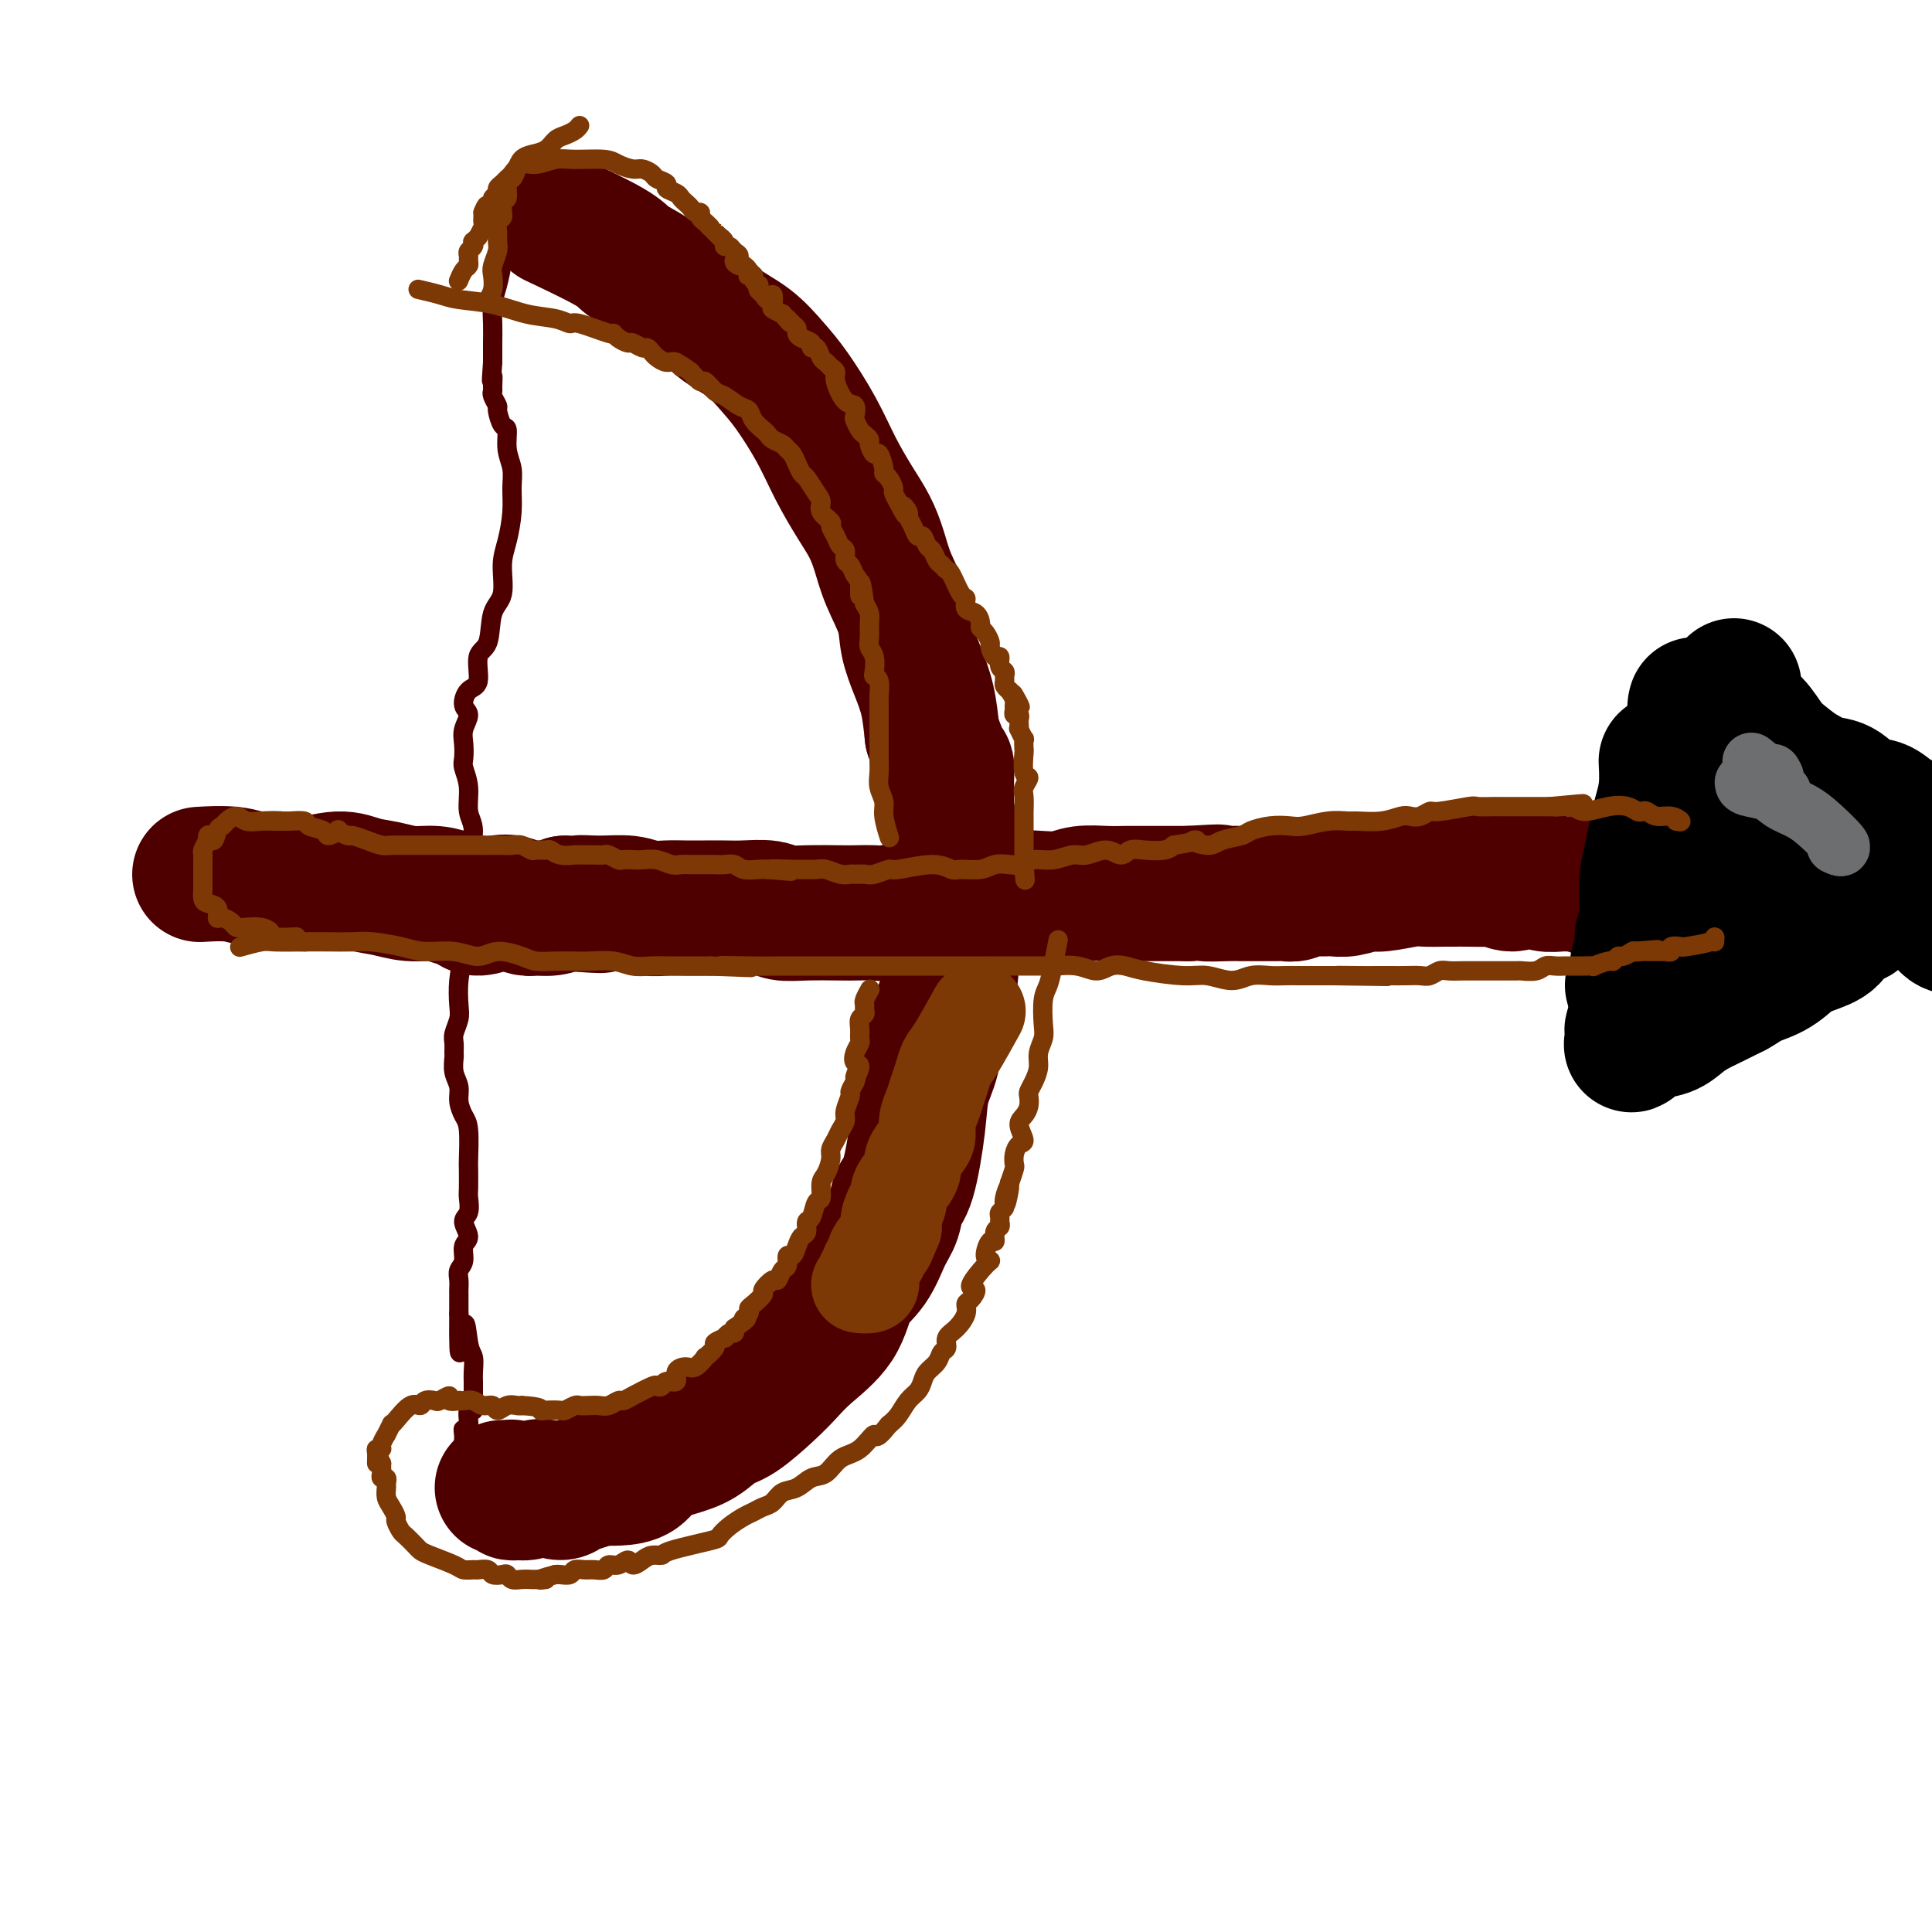 <svg viewBox='0 0 400 400' version='1.1' xmlns='http://www.w3.org/2000/svg' xmlns:xlink='http://www.w3.org/1999/xlink'><g fill='none' stroke='#4E0000' stroke-width='28' stroke-linecap='round' stroke-linejoin='round'><path d='M116,46c-1.041,-0.492 -2.081,-0.983 0,0c2.081,0.983 7.284,3.441 10,5c2.716,1.559 2.944,2.220 4,3c1.056,0.780 2.938,1.680 5,3c2.062,1.320 4.302,3.059 6,4c1.698,0.941 2.854,1.084 4,2c1.146,0.916 2.280,2.605 4,4c1.720,1.395 4.024,2.496 6,4c1.976,1.504 3.624,3.413 5,5c1.376,1.587 2.480,2.853 4,5c1.520,2.147 3.457,5.174 5,8c1.543,2.826 2.691,5.450 4,8c1.309,2.550 2.778,5.027 4,7c1.222,1.973 2.196,3.443 3,5c0.804,1.557 1.436,3.202 2,5c0.564,1.798 1.058,3.749 2,6c0.942,2.251 2.333,4.802 3,7c0.667,2.198 0.612,4.043 1,6c0.388,1.957 1.220,4.027 2,6c0.780,1.973 1.509,3.849 2,6c0.491,2.151 0.746,4.575 1,7'/><path d='M193,152c2.707,7.824 2.974,5.883 3,7c0.026,1.117 -0.189,5.292 0,8c0.189,2.708 0.783,3.947 1,6c0.217,2.053 0.056,4.918 0,7c-0.056,2.082 -0.008,3.380 0,5c0.008,1.620 -0.024,3.562 0,6c0.024,2.438 0.105,5.371 0,8c-0.105,2.629 -0.394,4.955 -1,7c-0.606,2.045 -1.527,3.808 -2,6c-0.473,2.192 -0.498,4.812 -1,7c-0.502,2.188 -1.482,3.944 -2,6c-0.518,2.056 -0.575,4.414 -1,8c-0.425,3.586 -1.218,8.402 -2,11c-0.782,2.598 -1.554,2.979 -2,4c-0.446,1.021 -0.567,2.683 -1,4c-0.433,1.317 -1.179,2.288 -2,4c-0.821,1.712 -1.717,4.166 -3,6c-1.283,1.834 -2.952,3.048 -4,5c-1.048,1.952 -1.473,4.642 -3,7c-1.527,2.358 -4.155,4.384 -6,6c-1.845,1.616 -2.908,2.821 -4,4c-1.092,1.179 -2.212,2.333 -4,4c-1.788,1.667 -4.243,3.849 -6,5c-1.757,1.151 -2.815,1.271 -4,2c-1.185,0.729 -2.497,2.066 -4,3c-1.503,0.934 -3.195,1.466 -5,2c-1.805,0.534 -3.721,1.071 -5,2c-1.279,0.929 -1.921,2.250 -3,3c-1.079,0.750 -2.594,0.929 -4,1c-1.406,0.071 -2.703,0.036 -4,0'/><path d='M124,306c-1.756,0.341 -2.147,0.693 -3,1c-0.853,0.307 -2.168,0.569 -3,1c-0.832,0.431 -1.182,1.029 -2,1c-0.818,-0.029 -2.104,-0.686 -3,-1c-0.896,-0.314 -1.402,-0.284 -2,0c-0.598,0.284 -1.287,0.822 -2,1c-0.713,0.178 -1.449,-0.005 -2,0c-0.551,0.005 -0.918,0.197 -1,0c-0.082,-0.197 0.122,-0.785 0,-1c-0.122,-0.215 -0.569,-0.058 -1,0c-0.431,0.058 -0.847,0.016 -1,0c-0.153,-0.016 -0.044,-0.004 0,0c0.044,0.004 0.022,0.002 0,0'/></g>
<g fill='none' stroke='#4E0000' stroke-width='4' stroke-linecap='round' stroke-linejoin='round'><path d='M105,39c0.001,-0.006 0.001,-0.012 0,0c-0.001,0.012 -0.004,0.042 0,0c0.004,-0.042 0.016,-0.155 0,0c-0.016,0.155 -0.060,0.579 0,0c0.060,-0.579 0.222,-2.161 0,0c-0.222,2.161 -0.830,8.065 -1,11c-0.170,2.935 0.098,2.900 0,4c-0.098,1.100 -0.562,3.336 -1,5c-0.438,1.664 -0.849,2.755 -1,4c-0.151,1.245 -0.041,2.643 0,4c0.041,1.357 0.012,2.673 0,4c-0.012,1.327 -0.006,2.663 0,4'/><path d='M102,75c-0.463,6.142 -0.120,3.495 0,3c0.120,-0.495 0.017,1.160 0,2c-0.017,0.840 0.051,0.863 0,1c-0.051,0.137 -0.220,0.387 0,1c0.220,0.613 0.828,1.588 1,2c0.172,0.412 -0.094,0.262 0,1c0.094,0.738 0.547,2.363 1,3c0.453,0.637 0.907,0.286 1,1c0.093,0.714 -0.174,2.494 0,4c0.174,1.506 0.788,2.739 1,4c0.212,1.261 0.020,2.550 0,4c-0.020,1.450 0.131,3.060 0,5c-0.131,1.940 -0.544,4.211 -1,6c-0.456,1.789 -0.953,3.095 -1,5c-0.047,1.905 0.357,4.409 0,6c-0.357,1.591 -1.475,2.270 -2,4c-0.525,1.730 -0.457,4.512 -1,6c-0.543,1.488 -1.696,1.682 -2,3c-0.304,1.318 0.240,3.760 0,5c-0.240,1.240 -1.266,1.279 -2,2c-0.734,0.721 -1.177,2.122 -1,3c0.177,0.878 0.975,1.231 1,2c0.025,0.769 -0.721,1.954 -1,3c-0.279,1.046 -0.090,1.953 0,3c0.090,1.047 0.081,2.234 0,3c-0.081,0.766 -0.236,1.110 0,2c0.236,0.890 0.862,2.324 1,4c0.138,1.676 -0.210,3.594 0,5c0.210,1.406 0.980,2.302 1,4c0.020,1.698 -0.708,4.200 -1,6c-0.292,1.800 -0.146,2.900 0,4'/><path d='M97,182c0.143,6.689 -0.001,5.413 0,6c0.001,0.587 0.145,3.038 0,5c-0.145,1.962 -0.578,3.436 -1,5c-0.422,1.564 -0.831,3.220 -1,5c-0.169,1.780 -0.098,3.686 0,5c0.098,1.314 0.223,2.038 0,3c-0.223,0.962 -0.793,2.161 -1,3c-0.207,0.839 -0.052,1.316 0,2c0.052,0.684 -0.001,1.575 0,2c0.001,0.425 0.056,0.383 0,1c-0.056,0.617 -0.221,1.894 0,3c0.221,1.106 0.830,2.041 1,3c0.170,0.959 -0.098,1.942 0,3c0.098,1.058 0.562,2.192 1,3c0.438,0.808 0.849,1.289 1,3c0.151,1.711 0.042,4.650 0,6c-0.042,1.350 -0.016,1.109 0,2c0.016,0.891 0.023,2.914 0,4c-0.023,1.086 -0.077,1.234 0,2c0.077,0.766 0.284,2.148 0,3c-0.284,0.852 -1.061,1.173 -1,2c0.061,0.827 0.959,2.161 1,3c0.041,0.839 -0.774,1.184 -1,2c-0.226,0.816 0.135,2.103 0,3c-0.135,0.897 -0.768,1.405 -1,2c-0.232,0.595 -0.062,1.276 0,2c0.062,0.724 0.017,1.489 0,2c-0.017,0.511 -0.004,0.766 0,1c0.004,0.234 0.001,0.448 0,1c-0.001,0.552 -0.000,1.444 0,2c0.000,0.556 0.000,0.778 0,1'/><path d='M95,272c-0.127,14.458 0.554,5.603 1,3c0.446,-2.603 0.655,1.047 1,3c0.345,1.953 0.824,2.211 1,3c0.176,0.789 0.047,2.109 0,3c-0.047,0.891 -0.013,1.352 0,2c0.013,0.648 0.004,1.485 0,2c-0.004,0.515 -0.005,0.710 0,1c0.005,0.290 0.015,0.675 0,1c-0.015,0.325 -0.057,0.592 0,1c0.057,0.408 0.212,0.959 0,1c-0.212,0.041 -0.793,-0.428 -1,0c-0.207,0.428 -0.041,1.752 0,2c0.041,0.248 -0.041,-0.580 0,0c0.041,0.580 0.207,2.570 0,3c-0.207,0.430 -0.788,-0.699 -1,-1c-0.212,-0.301 -0.057,0.227 0,1c0.057,0.773 0.016,1.792 0,2c-0.016,0.208 -0.008,-0.396 0,-1'/><path d='M46,183c-0.094,-0.083 -0.188,-0.166 0,0c0.188,0.166 0.657,0.580 2,1c1.343,0.420 3.559,0.844 5,1c1.441,0.156 2.108,0.042 4,0c1.892,-0.042 5.010,-0.012 7,0c1.990,0.012 2.853,0.007 5,0c2.147,-0.007 5.578,-0.017 8,0c2.422,0.017 3.836,0.061 6,0c2.164,-0.061 5.079,-0.225 7,0c1.921,0.225 2.847,0.841 5,1c2.153,0.159 5.531,-0.140 8,0c2.469,0.140 4.028,0.718 6,1c1.972,0.282 4.356,0.268 6,0c1.644,-0.268 2.549,-0.790 4,-1c1.451,-0.210 3.450,-0.109 6,0c2.550,0.109 5.652,0.226 8,0c2.348,-0.226 3.941,-0.796 6,-1c2.059,-0.204 4.584,-0.043 7,0c2.416,0.043 4.724,-0.031 8,0c3.276,0.031 7.519,0.166 10,0c2.481,-0.166 3.201,-0.632 5,-1c1.799,-0.368 4.677,-0.638 7,-1c2.323,-0.362 4.092,-0.818 6,-1c1.908,-0.182 3.954,-0.091 6,0'/><path d='M188,182c12.747,-0.774 8.113,-0.207 8,0c-0.113,0.207 4.295,0.056 7,0c2.705,-0.056 3.707,-0.015 5,0c1.293,0.015 2.878,0.004 5,0c2.122,-0.004 4.781,-0.001 7,0c2.219,0.001 4.000,0.000 6,0c2.000,-0.000 4.221,-0.000 6,0c1.779,0.000 3.117,0.000 5,0c1.883,-0.000 4.312,-0.000 7,0c2.688,0.000 5.635,0.000 8,0c2.365,-0.000 4.148,-0.000 6,0c1.852,0.000 3.775,0.000 6,0c2.225,-0.000 4.754,-0.000 6,0c1.246,0.000 1.211,0.000 4,0c2.789,-0.000 8.402,-0.001 11,0c2.598,0.001 2.182,0.004 3,0c0.818,-0.004 2.869,-0.016 4,0c1.131,0.016 1.343,0.061 2,0c0.657,-0.061 1.759,-0.226 3,0c1.241,0.226 2.621,0.844 4,1c1.379,0.156 2.759,-0.151 4,0c1.241,0.151 2.345,0.758 4,1c1.655,0.242 3.863,0.117 5,0c1.137,-0.117 1.203,-0.228 2,0c0.797,0.228 2.325,0.793 3,1c0.675,0.207 0.496,0.055 1,0c0.504,-0.055 1.692,-0.015 2,0c0.308,0.015 -0.263,0.004 0,0c0.263,-0.004 1.361,-0.001 2,0c0.639,0.001 0.820,0.001 1,0'/><path d='M325,185c21.356,0.464 6.247,0.124 1,0c-5.247,-0.124 -0.632,-0.033 1,0c1.632,0.033 0.282,0.009 0,0c-0.282,-0.009 0.503,-0.002 1,0c0.497,0.002 0.707,0.001 1,0c0.293,-0.001 0.670,0.000 1,0c0.330,-0.000 0.613,-0.001 1,0c0.387,0.001 0.878,0.004 1,0c0.122,-0.004 -0.126,-0.015 0,0c0.126,0.015 0.626,0.057 1,0c0.374,-0.057 0.622,-0.211 1,0c0.378,0.211 0.886,0.789 1,1c0.114,0.211 -0.165,0.057 0,0c0.165,-0.057 0.775,-0.015 1,0c0.225,0.015 0.064,0.004 0,0c-0.064,-0.004 -0.032,-0.002 0,0'/></g>
<g fill='none' stroke='#4E0000' stroke-width='28' stroke-linecap='round' stroke-linejoin='round'><path d='M42,181c-0.561,0.033 -1.122,0.066 0,0c1.122,-0.066 3.927,-0.233 6,0c2.073,0.233 3.414,0.864 5,1c1.586,0.136 3.417,-0.224 5,0c1.583,0.224 2.918,1.031 5,1c2.082,-0.031 4.909,-0.899 7,-1c2.091,-0.101 3.444,0.564 5,1c1.556,0.436 3.313,0.641 5,1c1.687,0.359 3.304,0.871 5,1c1.696,0.129 3.472,-0.127 5,0c1.528,0.127 2.806,0.635 4,1c1.194,0.365 2.302,0.585 3,1c0.698,0.415 0.987,1.025 2,1c1.013,-0.025 2.750,-0.685 4,-1c1.250,-0.315 2.015,-0.283 3,0c0.985,0.283 2.192,0.818 3,1c0.808,0.182 1.218,0.010 2,0c0.782,-0.010 1.938,0.140 3,0c1.062,-0.140 2.031,-0.570 3,-1'/><path d='M117,187c12.410,0.924 5.936,0.233 4,0c-1.936,-0.233 0.666,-0.010 3,0c2.334,0.010 4.399,-0.193 6,0c1.601,0.193 2.739,0.784 4,1c1.261,0.216 2.646,0.058 4,0c1.354,-0.058 2.677,-0.017 4,0c1.323,0.017 2.646,0.008 4,0c1.354,-0.008 2.739,-0.016 4,0c1.261,0.016 2.397,0.057 4,0c1.603,-0.057 3.673,-0.211 5,0c1.327,0.211 1.910,0.788 3,1c1.090,0.212 2.688,0.058 5,0c2.312,-0.058 5.338,-0.020 7,0c1.662,0.020 1.960,0.020 3,0c1.040,-0.020 2.823,-0.062 4,0c1.177,0.062 1.748,0.227 3,0c1.252,-0.227 3.186,-0.844 5,-1c1.814,-0.156 3.509,0.151 5,0c1.491,-0.151 2.778,-0.759 4,-1c1.222,-0.241 2.378,-0.116 4,0c1.622,0.116 3.710,0.224 5,0c1.290,-0.224 1.783,-0.778 3,-1c1.217,-0.222 3.159,-0.112 5,0c1.841,0.112 3.583,0.226 5,0c1.417,-0.226 2.510,-0.793 4,-1c1.490,-0.207 3.377,-0.056 5,0c1.623,0.056 2.981,0.015 4,0c1.019,-0.015 1.697,-0.004 3,0c1.303,0.004 3.229,0.001 5,0c1.771,-0.001 3.385,-0.001 5,0'/><path d='M246,185c10.295,-0.619 5.031,-0.166 4,0c-1.031,0.166 2.171,0.044 4,0c1.829,-0.044 2.286,-0.011 3,0c0.714,0.011 1.685,-0.001 3,0c1.315,0.001 2.974,0.014 4,0c1.026,-0.014 1.419,-0.057 2,0c0.581,0.057 1.351,0.212 2,0c0.649,-0.212 1.179,-0.793 2,-1c0.821,-0.207 1.935,-0.040 3,0c1.065,0.040 2.082,-0.046 3,0c0.918,0.046 1.738,0.222 3,0c1.262,-0.222 2.964,-0.844 4,-1c1.036,-0.156 1.404,0.154 3,0c1.596,-0.154 4.421,-0.774 6,-1c1.579,-0.226 1.911,-0.060 3,0c1.089,0.060 2.934,0.015 4,0c1.066,-0.015 1.353,0.001 2,0c0.647,-0.001 1.655,-0.018 3,0c1.345,0.018 3.028,0.071 4,0c0.972,-0.071 1.234,-0.268 2,0c0.766,0.268 2.037,0.999 3,1c0.963,0.001 1.618,-0.728 2,-1c0.382,-0.272 0.491,-0.087 1,0c0.509,0.087 1.418,0.076 2,0c0.582,-0.076 0.839,-0.216 1,0c0.161,0.216 0.228,0.790 1,1c0.772,0.210 2.248,0.056 3,0c0.752,-0.056 0.779,-0.015 1,0c0.221,0.015 0.634,0.004 1,0c0.366,-0.004 0.683,-0.002 1,0'/><path d='M326,183c12.841,-0.314 4.943,-0.098 2,0c-2.943,0.098 -0.929,0.079 0,0c0.929,-0.079 0.775,-0.217 1,0c0.225,0.217 0.830,0.791 1,1c0.170,0.209 -0.094,0.055 0,0c0.094,-0.055 0.546,-0.011 1,0c0.454,0.011 0.909,-0.011 1,0c0.091,0.011 -0.182,0.056 0,0c0.182,-0.056 0.818,-0.211 1,0c0.182,0.211 -0.092,0.789 0,1c0.092,0.211 0.549,0.057 1,0c0.451,-0.057 0.895,-0.015 1,0c0.105,0.015 -0.131,0.004 0,0c0.131,-0.004 0.628,-0.002 1,0c0.372,0.002 0.621,0.004 1,0c0.379,-0.004 0.890,-0.015 1,0c0.110,0.015 -0.181,0.057 0,0c0.181,-0.057 0.833,-0.211 1,0c0.167,0.211 -0.151,0.789 0,1c0.151,0.211 0.771,0.057 1,0c0.229,-0.057 0.065,-0.016 0,0c-0.065,0.016 -0.033,0.008 0,0'/><path d='M340,186c2.333,0.500 1.167,0.250 0,0'/></g>
<g fill='none' stroke='#000000' stroke-width='28' stroke-linecap='round' stroke-linejoin='round'><path d='M345,158c0.006,0.117 0.013,0.235 0,0c-0.013,-0.235 -0.045,-0.822 0,0c0.045,0.822 0.166,3.054 0,5c-0.166,1.946 -0.619,3.605 -1,5c-0.381,1.395 -0.689,2.526 -1,4c-0.311,1.474 -0.623,3.290 -1,5c-0.377,1.710 -0.818,3.314 -1,5c-0.182,1.686 -0.106,3.453 0,5c0.106,1.547 0.242,2.873 0,4c-0.242,1.127 -0.864,2.056 -1,3c-0.136,0.944 0.212,1.903 0,3c-0.212,1.097 -0.985,2.332 -1,3c-0.015,0.668 0.727,0.770 1,1c0.273,0.230 0.075,0.588 0,1c-0.075,0.412 -0.029,0.876 0,1c0.029,0.124 0.040,-0.094 0,0c-0.040,0.094 -0.129,0.500 0,1c0.129,0.500 0.478,1.093 0,1c-0.478,-0.093 -1.783,-0.871 -2,-1c-0.217,-0.129 0.652,0.392 1,1c0.348,0.608 0.174,1.304 0,2'/><path d='M339,207c-0.928,7.472 -0.248,1.651 0,0c0.248,-1.651 0.063,0.867 0,2c-0.063,1.133 -0.003,0.881 0,1c0.003,0.119 -0.052,0.610 0,1c0.052,0.390 0.210,0.678 0,1c-0.210,0.322 -0.788,0.678 -1,1c-0.212,0.322 -0.059,0.610 0,1c0.059,0.390 0.024,0.882 0,1c-0.024,0.118 -0.036,-0.139 0,0c0.036,0.139 0.120,0.672 0,1c-0.120,0.328 -0.445,0.450 0,0c0.445,-0.450 1.658,-1.471 3,-2c1.342,-0.529 2.813,-0.564 4,-1c1.187,-0.436 2.091,-1.271 3,-2c0.909,-0.729 1.822,-1.350 3,-2c1.178,-0.650 2.622,-1.329 4,-2c1.378,-0.671 2.689,-1.336 4,-2'/><path d='M359,205c3.677,-2.075 2.368,-1.762 3,-2c0.632,-0.238 3.203,-1.027 5,-2c1.797,-0.973 2.818,-2.130 4,-3c1.182,-0.870 2.525,-1.451 4,-2c1.475,-0.549 3.082,-1.064 4,-2c0.918,-0.936 1.148,-2.293 2,-3c0.852,-0.707 2.326,-0.763 3,-1c0.674,-0.237 0.547,-0.655 1,-1c0.453,-0.345 1.486,-0.618 2,-1c0.514,-0.382 0.510,-0.872 1,-1c0.490,-0.128 1.474,0.107 2,0c0.526,-0.107 0.593,-0.554 1,-1c0.407,-0.446 1.153,-0.890 2,-1c0.847,-0.110 1.794,0.115 2,0c0.206,-0.115 -0.329,-0.569 0,-1c0.329,-0.431 1.523,-0.837 2,-1c0.477,-0.163 0.239,-0.081 0,0'/><path d='M351,146c0.023,-0.089 0.045,-0.178 0,0c-0.045,0.178 -0.158,0.621 0,1c0.158,0.379 0.588,0.692 1,1c0.412,0.308 0.806,0.611 1,1c0.194,0.389 0.190,0.862 1,2c0.810,1.138 2.435,2.939 4,4c1.565,1.061 3.068,1.381 5,2c1.932,0.619 4.291,1.535 6,2c1.709,0.465 2.768,0.477 4,1c1.232,0.523 2.635,1.558 4,2c1.365,0.442 2.690,0.293 4,1c1.310,0.707 2.605,2.272 4,3c1.395,0.728 2.888,0.618 4,1c1.112,0.382 1.841,1.254 3,2c1.159,0.746 2.748,1.365 4,2c1.252,0.635 2.167,1.284 3,2c0.833,0.716 1.585,1.497 2,2c0.415,0.503 0.492,0.727 1,1c0.508,0.273 1.446,0.594 2,1c0.554,0.406 0.722,0.897 1,1c0.278,0.103 0.666,-0.182 1,0c0.334,0.182 0.615,0.832 1,1c0.385,0.168 0.873,-0.147 1,0c0.127,0.147 -0.107,0.756 0,1c0.107,0.244 0.553,0.122 1,0'/><path d='M409,180c4.578,2.644 2.022,0.756 1,0c-1.022,-0.756 -0.511,-0.378 0,0'/><path d='M359,142c0.157,1.876 0.314,3.752 1,5c0.686,1.248 1.902,1.866 3,3c1.098,1.134 2.079,2.782 3,4c0.921,1.218 1.781,2.006 3,3c1.219,0.994 2.795,2.195 4,3c1.205,0.805 2.038,1.216 3,2c0.962,0.784 2.054,1.943 3,3c0.946,1.057 1.748,2.012 3,3c1.252,0.988 2.954,2.008 4,3c1.046,0.992 1.435,1.956 2,3c0.565,1.044 1.307,2.168 2,3c0.693,0.832 1.338,1.373 2,2c0.662,0.627 1.342,1.339 2,2c0.658,0.661 1.294,1.271 2,2c0.706,0.729 1.483,1.579 2,2c0.517,0.421 0.773,0.414 1,1c0.227,0.586 0.426,1.765 1,2c0.574,0.235 1.525,-0.473 2,0c0.475,0.473 0.474,2.127 1,3c0.526,0.873 1.579,0.964 2,1c0.421,0.036 0.211,0.018 0,0'/><path d='M357,185c-0.573,0.038 -1.146,0.077 0,0c1.146,-0.077 4.011,-0.269 7,0c2.989,0.269 6.101,1.000 8,1c1.899,0.000 2.586,-0.729 4,-1c1.414,-0.271 3.555,-0.083 5,0c1.445,0.083 2.193,0.060 3,0c0.807,-0.060 1.671,-0.155 2,0c0.329,0.155 0.122,0.562 1,0c0.878,-0.562 2.841,-2.094 1,-2c-1.841,0.094 -7.485,1.813 -11,3c-3.515,1.187 -4.899,1.840 -6,2c-1.101,0.160 -1.917,-0.174 -3,0c-1.083,0.174 -2.434,0.855 -3,1c-0.566,0.145 -0.348,-0.246 -1,0c-0.652,0.246 -2.173,1.130 -1,0c1.173,-1.130 5.040,-4.274 7,-6c1.960,-1.726 2.013,-2.035 3,-2c0.987,0.035 2.908,0.416 4,0c1.092,-0.416 1.355,-1.627 2,-2c0.645,-0.373 1.674,0.092 2,0c0.326,-0.092 -0.050,-0.741 0,-1c0.050,-0.259 0.525,-0.130 1,0'/><path d='M382,178c1.937,-2.034 -1.719,-1.620 -4,-2c-2.281,-0.380 -3.187,-1.553 -4,-2c-0.813,-0.447 -1.535,-0.169 -2,0c-0.465,0.169 -0.674,0.228 -1,0c-0.326,-0.228 -0.768,-0.741 -1,-1c-0.232,-0.259 -0.255,-0.262 0,0c0.255,0.262 0.787,0.789 1,1c0.213,0.211 0.106,0.105 0,0'/></g>
<g fill='none' stroke='#6D6E70' stroke-width='12' stroke-linecap='round' stroke-linejoin='round'><path d='M369,164c0.000,0.000 0.000,0.000 0,0c0.000,0.000 0.000,0.000 0,0c0.000,-0.000 0.000,0.000 0,0'/><path d='M363,158c-0.032,-0.026 -0.064,-0.051 0,0c0.064,0.051 0.223,0.179 0,0c-0.223,-0.179 -0.829,-0.663 0,0c0.829,0.663 3.094,2.475 4,3c0.906,0.525 0.453,-0.238 0,-1'/><path d='M361,162c0.034,0.358 0.069,0.716 1,1c0.931,0.284 2.759,0.494 4,1c1.241,0.506 1.896,1.310 3,2c1.104,0.690 2.657,1.267 4,2c1.343,0.733 2.477,1.620 4,3c1.523,1.380 3.435,3.251 4,4c0.565,0.749 -0.218,0.374 -1,0'/></g>
<g fill='none' stroke='#7C3805' stroke-width='4' stroke-linecap='round' stroke-linejoin='round'><path d='M61,194c0.031,-0.002 0.062,-0.003 0,0c-0.062,0.003 -0.218,0.011 0,0c0.218,-0.011 0.809,-0.042 0,0c-0.809,0.042 -3.019,0.155 -4,0c-0.981,-0.155 -0.734,-0.580 -1,-1c-0.266,-0.420 -1.044,-0.835 -2,-1c-0.956,-0.165 -2.089,-0.081 -3,0c-0.911,0.081 -1.601,0.159 -2,0c-0.399,-0.159 -0.506,-0.553 -1,-1c-0.494,-0.447 -1.376,-0.945 -2,-1c-0.624,-0.055 -0.990,0.332 -1,0c-0.010,-0.332 0.337,-1.383 0,-2c-0.337,-0.617 -1.358,-0.798 -2,-1c-0.642,-0.202 -0.904,-0.424 -1,-1c-0.096,-0.576 -0.026,-1.506 0,-2c0.026,-0.494 0.006,-0.551 0,-1c-0.006,-0.449 0.001,-1.289 0,-2c-0.001,-0.711 -0.011,-1.294 0,-2c0.011,-0.706 0.041,-1.536 0,-2c-0.041,-0.464 -0.155,-0.561 0,-1c0.155,-0.439 0.577,-1.219 1,-2'/><path d='M43,174c-0.130,-2.367 0.546,-0.285 1,0c0.454,0.285 0.687,-1.226 1,-2c0.313,-0.774 0.705,-0.810 1,-1c0.295,-0.190 0.491,-0.534 1,-1c0.509,-0.466 1.331,-1.053 2,-1c0.669,0.053 1.185,0.746 2,1c0.815,0.254 1.928,0.067 3,0c1.072,-0.067 2.102,-0.015 3,0c0.898,0.015 1.663,-0.008 2,0c0.337,0.008 0.246,0.045 1,0c0.754,-0.045 2.354,-0.173 3,0c0.646,0.173 0.339,0.648 1,1c0.661,0.352 2.289,0.582 3,1c0.711,0.418 0.503,1.025 1,1c0.497,-0.025 1.697,-0.684 2,-1c0.303,-0.316 -0.291,-0.291 0,0c0.291,0.291 1.467,0.849 2,1c0.533,0.151 0.422,-0.103 1,0c0.578,0.103 1.845,0.564 3,1c1.155,0.436 2.199,0.849 3,1c0.801,0.151 1.359,0.040 2,0c0.641,-0.040 1.365,-0.011 2,0c0.635,0.011 1.181,0.003 2,0c0.819,-0.003 1.911,-0.001 3,0c1.089,0.001 2.175,0.000 3,0c0.825,-0.000 1.390,-0.000 2,0c0.610,0.000 1.267,0.000 2,0c0.733,-0.000 1.544,-0.000 2,0c0.456,0.000 0.559,0.000 1,0c0.441,-0.000 1.221,-0.000 2,0'/><path d='M100,175c3.363,-0.000 1.271,-0.001 1,0c-0.271,0.001 1.279,0.004 2,0c0.721,-0.004 0.612,-0.015 1,0c0.388,0.015 1.274,0.057 2,0c0.726,-0.057 1.293,-0.212 2,0c0.707,0.212 1.553,0.793 2,1c0.447,0.207 0.495,0.041 1,0c0.505,-0.041 1.467,0.041 2,0c0.533,-0.041 0.635,-0.207 1,0c0.365,0.207 0.991,0.788 2,1c1.009,0.212 2.402,0.056 3,0c0.598,-0.056 0.402,-0.011 1,0c0.598,0.011 1.991,-0.011 3,0c1.009,0.011 1.636,0.055 2,0c0.364,-0.055 0.467,-0.211 1,0c0.533,0.211 1.496,0.788 2,1c0.504,0.212 0.547,0.061 1,0c0.453,-0.061 1.314,-0.030 2,0c0.686,0.030 1.195,0.061 2,0c0.805,-0.061 1.905,-0.212 3,0c1.095,0.212 2.184,0.789 3,1c0.816,0.211 1.359,0.057 2,0c0.641,-0.057 1.379,-0.016 2,0c0.621,0.016 1.124,0.008 2,0c0.876,-0.008 2.125,-0.016 3,0c0.875,0.016 1.375,0.057 2,0c0.625,-0.057 1.374,-0.211 2,0c0.626,0.211 1.130,0.788 2,1c0.870,0.212 2.106,0.061 3,0c0.894,-0.061 1.447,-0.030 2,0'/><path d='M159,180c9.153,0.773 2.534,0.206 1,0c-1.534,-0.206 2.015,-0.051 4,0c1.985,0.051 2.406,-0.000 3,0c0.594,0.000 1.363,0.053 2,0c0.637,-0.053 1.144,-0.211 2,0c0.856,0.211 2.062,0.790 3,1c0.938,0.210 1.607,0.052 2,0c0.393,-0.052 0.509,0.001 1,0c0.491,-0.001 1.355,-0.058 2,0c0.645,0.058 1.069,0.230 2,0c0.931,-0.230 2.369,-0.860 3,-1c0.631,-0.140 0.455,0.212 2,0c1.545,-0.212 4.812,-0.989 7,-1c2.188,-0.011 3.299,0.743 4,1c0.701,0.257 0.993,0.017 2,0c1.007,-0.017 2.729,0.187 4,0c1.271,-0.187 2.089,-0.767 3,-1c0.911,-0.233 1.913,-0.119 3,0c1.087,0.119 2.257,0.244 3,0c0.743,-0.244 1.059,-0.855 2,-1c0.941,-0.145 2.507,0.176 4,0c1.493,-0.176 2.913,-0.850 4,-1c1.087,-0.150 1.840,0.222 3,0c1.160,-0.222 2.727,-1.040 4,-1c1.273,0.040 2.253,0.936 3,1c0.747,0.064 1.262,-0.705 2,-1c0.738,-0.295 1.699,-0.118 3,0c1.301,0.118 2.943,0.177 4,0c1.057,-0.177 1.528,-0.588 2,-1'/><path d='M243,175c6.945,-1.073 4.306,-1.257 4,-1c-0.306,0.257 1.719,0.955 3,1c1.281,0.045 1.817,-0.563 3,-1c1.183,-0.437 3.014,-0.705 4,-1c0.986,-0.295 1.127,-0.619 2,-1c0.873,-0.381 2.479,-0.820 4,-1c1.521,-0.180 2.957,-0.101 4,0c1.043,0.101 1.692,0.224 3,0c1.308,-0.224 3.274,-0.796 5,-1c1.726,-0.204 3.211,-0.041 4,0c0.789,0.041 0.883,-0.041 2,0c1.117,0.041 3.259,0.203 5,0c1.741,-0.203 3.081,-0.771 4,-1c0.919,-0.229 1.416,-0.118 2,0c0.584,0.118 1.254,0.242 2,0c0.746,-0.242 1.569,-0.849 2,-1c0.431,-0.151 0.469,0.156 2,0c1.531,-0.156 4.556,-0.774 6,-1c1.444,-0.226 1.308,-0.061 2,0c0.692,0.061 2.213,0.016 3,0c0.787,-0.016 0.840,-0.004 1,0c0.160,0.004 0.428,0.001 1,0c0.572,-0.001 1.448,-0.000 2,0c0.552,0.000 0.782,0.000 1,0c0.218,-0.000 0.426,-0.000 1,0c0.574,0.000 1.515,0.000 2,0c0.485,-0.000 0.515,-0.000 1,0c0.485,0.000 1.424,0.000 2,0c0.576,-0.000 0.788,-0.000 1,0'/><path d='M321,167c12.429,-1.217 4.503,-0.261 2,0c-2.503,0.261 0.418,-0.175 2,0c1.582,0.175 1.824,0.961 3,1c1.176,0.039 3.284,-0.670 5,-1c1.716,-0.330 3.039,-0.280 4,0c0.961,0.280 1.559,0.792 2,1c0.441,0.208 0.725,0.112 1,0c0.275,-0.112 0.540,-0.240 1,0c0.460,0.240 1.113,0.848 2,1c0.887,0.152 2.008,-0.151 3,0c0.992,0.151 1.855,0.758 2,1c0.145,0.242 -0.427,0.121 -1,0'/><path d='M50,196c0.108,-0.030 0.216,-0.061 0,0c-0.216,0.061 -0.755,0.212 0,0c0.755,-0.212 2.803,-0.789 4,-1c1.197,-0.211 1.542,-0.057 3,0c1.458,0.057 4.027,0.018 6,0c1.973,-0.018 3.348,-0.015 5,0c1.652,0.015 3.582,0.041 5,0c1.418,-0.041 2.326,-0.150 4,0c1.674,0.150 4.116,0.557 6,1c1.884,0.443 3.211,0.920 5,1c1.789,0.080 4.039,-0.238 6,0c1.961,0.238 3.633,1.030 5,1c1.367,-0.030 2.428,-0.884 4,-1c1.572,-0.116 3.654,0.505 5,1c1.346,0.495 1.956,0.864 3,1c1.044,0.136 2.523,0.040 4,0c1.477,-0.040 2.954,-0.025 4,0c1.046,0.025 1.663,0.059 3,0c1.337,-0.059 3.395,-0.212 5,0c1.605,0.212 2.756,0.789 4,1c1.244,0.211 2.581,0.057 4,0c1.419,-0.057 2.921,-0.015 4,0c1.079,0.015 1.737,0.004 3,0c1.263,-0.004 3.132,-0.002 5,0'/><path d='M147,200c15.461,0.619 5.613,0.166 3,0c-2.613,-0.166 2.009,-0.044 5,0c2.991,0.044 4.350,0.012 6,0c1.650,-0.012 3.592,-0.003 5,0c1.408,0.003 2.282,0.001 4,0c1.718,-0.001 4.279,-0.000 6,0c1.721,0.000 2.600,0.000 4,0c1.400,-0.000 3.321,0.000 5,0c1.679,-0.000 3.117,-0.000 5,0c1.883,0.000 4.210,0.000 6,0c1.790,-0.000 3.041,-0.001 4,0c0.959,0.001 1.625,0.005 5,0c3.375,-0.005 9.459,-0.019 12,0c2.541,0.019 1.537,0.071 2,0c0.463,-0.071 2.391,-0.265 4,0c1.609,0.265 2.898,0.989 4,1c1.102,0.011 2.015,-0.692 3,-1c0.985,-0.308 2.041,-0.221 3,0c0.959,0.221 1.820,0.577 4,1c2.180,0.423 5.679,0.912 8,1c2.321,0.088 3.465,-0.225 5,0c1.535,0.225 3.462,0.989 5,1c1.538,0.011 2.688,-0.729 4,-1c1.312,-0.271 2.785,-0.073 4,0c1.215,0.073 2.171,0.019 3,0c0.829,-0.019 1.531,-0.005 3,0c1.469,0.005 3.705,0.001 5,0c1.295,-0.001 1.647,-0.001 2,0'/><path d='M276,202c20.569,0.309 7.492,0.083 3,0c-4.492,-0.083 -0.399,-0.023 2,0c2.399,0.023 3.104,0.007 4,0c0.896,-0.007 1.983,-0.006 3,0c1.017,0.006 1.962,0.016 3,0c1.038,-0.016 2.168,-0.057 3,0c0.832,0.057 1.368,0.211 2,0c0.632,-0.211 1.362,-0.789 2,-1c0.638,-0.211 1.184,-0.057 2,0c0.816,0.057 1.900,0.015 3,0c1.100,-0.015 2.215,-0.004 3,0c0.785,0.004 1.239,0.002 2,0c0.761,-0.002 1.828,-0.004 3,0c1.172,0.004 2.449,0.015 3,0c0.551,-0.015 0.375,-0.057 1,0c0.625,0.057 2.050,0.211 3,0c0.950,-0.211 1.424,-0.789 2,-1c0.576,-0.211 1.252,-0.057 2,0c0.748,0.057 1.568,0.015 2,0c0.432,-0.015 0.477,-0.003 1,0c0.523,0.003 1.524,-0.003 2,0c0.476,0.003 0.428,0.016 1,0c0.572,-0.016 1.764,-0.061 2,0c0.236,0.061 -0.485,0.228 0,0c0.485,-0.228 2.176,-0.849 3,-1c0.824,-0.151 0.782,0.170 1,0c0.218,-0.170 0.698,-0.829 1,-1c0.302,-0.171 0.428,0.146 1,0c0.572,-0.146 1.592,-0.756 2,-1c0.408,-0.244 0.204,-0.122 0,0'/><path d='M338,197c9.769,-0.774 3.191,-0.207 1,0c-2.191,0.207 0.004,0.056 1,0c0.996,-0.056 0.791,-0.015 1,0c0.209,0.015 0.831,0.004 1,0c0.169,-0.004 -0.113,-0.001 0,0c0.113,0.001 0.623,0.001 1,0c0.377,-0.001 0.621,-0.004 1,0c0.379,0.004 0.894,0.015 1,0c0.106,-0.015 -0.197,-0.056 0,0c0.197,0.056 0.894,0.209 1,0c0.106,-0.209 -0.378,-0.778 0,-1c0.378,-0.222 1.618,-0.095 2,0c0.382,0.095 -0.093,0.160 1,0c1.093,-0.160 3.756,-0.543 5,-1c1.244,-0.457 1.070,-0.988 1,-1c-0.070,-0.012 -0.035,0.494 0,1'/><path d='M101,62c-0.111,0.146 -0.222,0.292 0,0c0.222,-0.292 0.777,-1.023 1,-2c0.223,-0.977 0.112,-2.201 0,-3c-0.112,-0.799 -0.227,-1.173 0,-2c0.227,-0.827 0.797,-2.105 1,-3c0.203,-0.895 0.040,-1.406 0,-2c-0.040,-0.594 0.042,-1.271 0,-2c-0.042,-0.729 -0.208,-1.510 0,-2c0.208,-0.490 0.792,-0.689 1,-1c0.208,-0.311 0.041,-0.735 0,-1c-0.041,-0.265 0.045,-0.371 0,-1c-0.045,-0.629 -0.219,-1.782 0,-2c0.219,-0.218 0.832,0.499 1,0c0.168,-0.499 -0.108,-2.214 0,-3c0.108,-0.786 0.599,-0.643 1,-1c0.401,-0.357 0.712,-1.213 1,-2c0.288,-0.787 0.552,-1.506 1,-2c0.448,-0.494 1.079,-0.762 2,-1c0.921,-0.238 2.131,-0.445 3,-1c0.869,-0.555 1.398,-1.458 2,-2c0.602,-0.542 1.277,-0.723 2,-1c0.723,-0.277 1.492,-0.651 2,-1c0.508,-0.349 0.754,-0.675 1,-1'/><path d='M95,58c0.022,-0.054 0.044,-0.109 0,0c-0.044,0.109 -0.155,0.380 0,0c0.155,-0.380 0.576,-1.411 1,-2c0.424,-0.589 0.849,-0.735 1,-1c0.151,-0.265 0.027,-0.650 0,-1c-0.027,-0.350 0.044,-0.667 0,-1c-0.044,-0.333 -0.204,-0.682 0,-1c0.204,-0.318 0.772,-0.605 1,-1c0.228,-0.395 0.118,-0.897 0,-1c-0.118,-0.103 -0.242,0.194 0,0c0.242,-0.194 0.849,-0.878 1,-1c0.151,-0.122 -0.156,0.318 0,0c0.156,-0.318 0.774,-1.395 1,-2c0.226,-0.605 0.061,-0.740 0,-1c-0.061,-0.260 -0.017,-0.646 0,-1c0.017,-0.354 0.009,-0.677 0,-1'/><path d='M100,44c0.935,-2.344 0.771,-1.206 1,-1c0.229,0.206 0.849,-0.522 1,-1c0.151,-0.478 -0.167,-0.706 0,-1c0.167,-0.294 0.817,-0.655 1,-1c0.183,-0.345 -0.103,-0.675 0,-1c0.103,-0.325 0.596,-0.646 1,-1c0.404,-0.354 0.720,-0.740 1,-1c0.280,-0.260 0.526,-0.395 1,-1c0.474,-0.605 1.177,-1.679 2,-2c0.823,-0.321 1.767,0.113 3,0c1.233,-0.113 2.757,-0.772 4,-1c1.243,-0.228 2.205,-0.023 4,0c1.795,0.023 4.421,-0.134 6,0c1.579,0.134 2.109,0.561 3,1c0.891,0.439 2.142,0.891 3,1c0.858,0.109 1.324,-0.126 2,0c0.676,0.126 1.561,0.611 2,1c0.439,0.389 0.432,0.682 1,1c0.568,0.318 1.710,0.663 2,1c0.290,0.337 -0.273,0.667 0,1c0.273,0.333 1.382,0.667 2,1c0.618,0.333 0.744,0.663 1,1c0.256,0.337 0.642,0.682 1,1c0.358,0.318 0.687,0.610 1,1c0.313,0.390 0.609,0.879 1,1c0.391,0.121 0.875,-0.125 1,0c0.125,0.125 -0.111,0.621 0,1c0.111,0.379 0.568,0.640 1,1c0.432,0.360 0.838,0.817 1,1c0.162,0.183 0.081,0.091 0,0'/><path d='M147,47c2.018,1.864 1.062,1.025 1,1c-0.062,-0.025 0.771,0.763 1,1c0.229,0.237 -0.147,-0.077 0,0c0.147,0.077 0.815,0.546 1,1c0.185,0.454 -0.113,0.895 0,1c0.113,0.105 0.636,-0.126 1,0c0.364,0.126 0.570,0.607 1,1c0.430,0.393 1.086,0.696 1,1c-0.086,0.304 -0.912,0.607 -1,1c-0.088,0.393 0.564,0.876 1,1c0.436,0.124 0.657,-0.111 1,0c0.343,0.111 0.809,0.568 1,1c0.191,0.432 0.107,0.838 0,1c-0.107,0.162 -0.239,0.081 0,0c0.239,-0.081 0.848,-0.162 1,0c0.152,0.162 -0.152,0.568 0,1c0.152,0.432 0.762,0.892 1,1c0.238,0.108 0.106,-0.134 0,0c-0.106,0.134 -0.186,0.645 0,1c0.186,0.355 0.637,0.553 1,1c0.363,0.447 0.639,1.142 1,1c0.361,-0.142 0.808,-1.120 1,-1c0.192,0.120 0.129,1.340 0,2c-0.129,0.660 -0.322,0.760 0,1c0.322,0.240 1.161,0.620 2,1'/><path d='M162,65c2.503,2.963 1.261,1.371 1,1c-0.261,-0.371 0.460,0.477 1,1c0.540,0.523 0.900,0.719 1,1c0.100,0.281 -0.061,0.648 0,1c0.061,0.352 0.345,0.690 1,1c0.655,0.310 1.681,0.594 2,1c0.319,0.406 -0.070,0.935 0,1c0.070,0.065 0.597,-0.334 1,0c0.403,0.334 0.681,1.399 1,2c0.319,0.601 0.680,0.736 1,1c0.320,0.264 0.601,0.657 1,1c0.399,0.343 0.916,0.635 1,1c0.084,0.365 -0.266,0.804 0,2c0.266,1.196 1.146,3.150 2,4c0.854,0.850 1.682,0.595 2,1c0.318,0.405 0.128,1.471 0,2c-0.128,0.529 -0.193,0.522 0,1c0.193,0.478 0.643,1.443 1,2c0.357,0.557 0.620,0.707 1,1c0.380,0.293 0.876,0.730 1,1c0.124,0.270 -0.125,0.373 0,1c0.125,0.627 0.625,1.778 1,2c0.375,0.222 0.626,-0.483 1,0c0.374,0.483 0.870,2.156 1,3c0.130,0.844 -0.106,0.859 0,1c0.106,0.141 0.554,0.409 1,1c0.446,0.591 0.889,1.505 1,2c0.111,0.495 -0.111,0.570 0,1c0.111,0.430 0.556,1.215 1,2'/><path d='M186,104c2.328,4.507 1.149,1.776 1,1c-0.149,-0.776 0.734,0.403 1,1c0.266,0.597 -0.083,0.612 0,1c0.083,0.388 0.600,1.150 1,2c0.400,0.850 0.685,1.790 1,2c0.315,0.210 0.662,-0.309 1,0c0.338,0.309 0.668,1.446 1,2c0.332,0.554 0.665,0.527 1,1c0.335,0.473 0.670,1.448 1,2c0.330,0.552 0.653,0.682 1,1c0.347,0.318 0.718,0.824 1,1c0.282,0.176 0.474,0.021 1,1c0.526,0.979 1.385,3.092 2,4c0.615,0.908 0.987,0.611 1,1c0.013,0.389 -0.334,1.465 0,2c0.334,0.535 1.347,0.529 2,1c0.653,0.471 0.945,1.420 1,2c0.055,0.580 -0.126,0.790 0,1c0.126,0.210 0.560,0.419 1,1c0.440,0.581 0.888,1.536 1,2c0.112,0.464 -0.110,0.439 0,1c0.110,0.561 0.551,1.708 1,2c0.449,0.292 0.905,-0.273 1,0c0.095,0.273 -0.172,1.382 0,2c0.172,0.618 0.782,0.744 1,1c0.218,0.256 0.045,0.643 0,1c-0.045,0.357 0.040,0.683 0,1c-0.040,0.317 -0.203,0.624 0,1c0.203,0.376 0.772,0.822 1,1c0.228,0.178 0.114,0.089 0,0'/><path d='M209,143c3.784,6.212 1.745,2.243 1,1c-0.745,-1.243 -0.196,0.241 0,1c0.196,0.759 0.038,0.795 0,1c-0.038,0.205 0.042,0.579 0,1c-0.042,0.421 -0.207,0.888 0,1c0.207,0.112 0.787,-0.130 1,0c0.213,0.130 0.061,0.631 0,1c-0.061,0.369 -0.030,0.604 0,1c0.030,0.396 0.061,0.951 0,1c-0.061,0.049 -0.212,-0.407 0,0c0.212,0.407 0.788,1.679 1,2c0.212,0.321 0.062,-0.308 0,0c-0.062,0.308 -0.034,1.553 0,2c0.034,0.447 0.076,0.096 0,1c-0.076,0.904 -0.269,3.062 0,4c0.269,0.938 1.000,0.656 1,1c-0.000,0.344 -0.732,1.314 -1,2c-0.268,0.686 -0.072,1.087 0,2c0.072,0.913 0.019,2.339 0,3c-0.019,0.661 -0.005,0.558 0,1c0.005,0.442 0.001,1.428 0,2c-0.001,0.572 -0.000,0.731 0,1c0.000,0.269 0.000,0.649 0,1c-0.000,0.351 -0.000,0.672 0,1c0.000,0.328 0.000,0.661 0,1c-0.000,0.339 -0.000,0.682 0,1c0.000,0.318 0.000,0.611 0,1c-0.000,0.389 -0.000,0.874 0,1c0.000,0.126 0.000,-0.107 0,0c-0.000,0.107 -0.000,0.553 0,1'/><path d='M212,179c0.464,5.798 0.125,2.292 0,1c-0.125,-1.292 -0.036,-0.369 0,0c0.036,0.369 0.018,0.185 0,0'/><path d='M219,195c-0.024,0.123 -0.049,0.246 0,0c0.049,-0.246 0.170,-0.862 0,0c-0.170,0.862 -0.633,3.203 -1,5c-0.367,1.797 -0.638,3.051 -1,4c-0.362,0.949 -0.814,1.594 -1,3c-0.186,1.406 -0.105,3.573 0,5c0.105,1.427 0.235,2.112 0,3c-0.235,0.888 -0.834,1.977 -1,3c-0.166,1.023 0.100,1.979 0,3c-0.100,1.021 -0.565,2.108 -1,3c-0.435,0.892 -0.839,1.589 -1,2c-0.161,0.411 -0.077,0.538 0,1c0.077,0.462 0.147,1.261 0,2c-0.147,0.739 -0.512,1.419 -1,2c-0.488,0.581 -1.098,1.063 -1,2c0.098,0.937 0.903,2.330 1,3c0.097,0.670 -0.513,0.619 -1,1c-0.487,0.381 -0.852,1.195 -1,2c-0.148,0.805 -0.078,1.601 0,2c0.078,0.399 0.165,0.400 0,1c-0.165,0.600 -0.583,1.800 -1,3'/><path d='M209,245c-1.482,7.869 -0.187,2.542 0,1c0.187,-1.542 -0.735,0.700 -1,2c-0.265,1.300 0.126,1.658 0,2c-0.126,0.342 -0.770,0.668 -1,1c-0.230,0.332 -0.047,0.672 0,1c0.047,0.328 -0.042,0.645 0,1c0.042,0.355 0.217,0.746 0,1c-0.217,0.254 -0.825,0.369 -1,1c-0.175,0.631 0.082,1.777 0,2c-0.082,0.223 -0.504,-0.476 -1,0c-0.496,0.476 -1.067,2.126 -1,3c0.067,0.874 0.772,0.973 1,1c0.228,0.027 -0.020,-0.019 -1,1c-0.980,1.019 -2.692,3.101 -3,4c-0.308,0.899 0.788,0.615 1,1c0.212,0.385 -0.459,1.440 -1,2c-0.541,0.560 -0.953,0.626 -1,1c-0.047,0.374 0.271,1.055 0,2c-0.271,0.945 -1.132,2.154 -2,3c-0.868,0.846 -1.742,1.329 -2,2c-0.258,0.671 0.099,1.531 0,2c-0.099,0.469 -0.656,0.549 -1,1c-0.344,0.451 -0.476,1.275 -1,2c-0.524,0.725 -1.439,1.353 -2,2c-0.561,0.647 -0.769,1.314 -1,2c-0.231,0.686 -0.485,1.390 -1,2c-0.515,0.610 -1.293,1.126 -2,2c-0.707,0.874 -1.345,2.107 -2,3c-0.655,0.893 -1.328,1.447 -2,2'/><path d='M184,295c-3.027,3.849 -2.596,1.972 -3,2c-0.404,0.028 -1.644,1.962 -3,3c-1.356,1.038 -2.828,1.180 -4,2c-1.172,0.820 -2.043,2.317 -3,3c-0.957,0.683 -2.000,0.550 -3,1c-1.000,0.450 -1.959,1.483 -3,2c-1.041,0.517 -2.165,0.519 -3,1c-0.835,0.481 -1.382,1.441 -2,2c-0.618,0.559 -1.308,0.717 -2,1c-0.692,0.283 -1.387,0.691 -2,1c-0.613,0.309 -1.146,0.520 -2,1c-0.854,0.480 -2.031,1.229 -3,2c-0.969,0.771 -1.730,1.565 -2,2c-0.270,0.435 -0.050,0.511 -2,1c-1.950,0.489 -6.071,1.390 -8,2c-1.929,0.610 -1.668,0.929 -2,1c-0.332,0.071 -1.257,-0.106 -2,0c-0.743,0.106 -1.302,0.497 -2,1c-0.698,0.503 -1.534,1.119 -2,1c-0.466,-0.119 -0.562,-0.974 -1,-1c-0.438,-0.026 -1.219,0.778 -2,1c-0.781,0.222 -1.561,-0.138 -2,0c-0.439,0.138 -0.536,0.773 -1,1c-0.464,0.227 -1.294,0.047 -2,0c-0.706,-0.047 -1.289,0.040 -2,0c-0.711,-0.040 -1.551,-0.207 -2,0c-0.449,0.207 -0.505,0.786 -1,1c-0.495,0.214 -1.427,0.061 -2,0c-0.573,-0.061 -0.786,-0.031 -1,0'/><path d='M115,326c-5.601,1.464 -2.604,1.125 -2,1c0.604,-0.125 -1.186,-0.037 -2,0c-0.814,0.037 -0.651,0.024 -1,0c-0.349,-0.024 -1.211,-0.058 -2,0c-0.789,0.058 -1.506,0.208 -2,0c-0.494,-0.208 -0.766,-0.774 -1,-1c-0.234,-0.226 -0.429,-0.113 -1,0c-0.571,0.113 -1.519,0.227 -2,0c-0.481,-0.227 -0.496,-0.795 -1,-1c-0.504,-0.205 -1.497,-0.048 -2,0c-0.503,0.048 -0.516,-0.015 -1,0c-0.484,0.015 -1.438,0.107 -2,0c-0.562,-0.107 -0.732,-0.414 -2,-1c-1.268,-0.586 -3.635,-1.451 -5,-2c-1.365,-0.549 -1.729,-0.781 -2,-1c-0.271,-0.219 -0.450,-0.425 -1,-1c-0.550,-0.575 -1.471,-1.519 -2,-2c-0.529,-0.481 -0.667,-0.499 -1,-1c-0.333,-0.501 -0.860,-1.486 -1,-2c-0.140,-0.514 0.106,-0.557 0,-1c-0.106,-0.443 -0.563,-1.285 -1,-2c-0.437,-0.715 -0.853,-1.301 -1,-2c-0.147,-0.699 -0.025,-1.511 0,-2c0.025,-0.489 -0.046,-0.656 0,-1c0.046,-0.344 0.208,-0.866 0,-1c-0.208,-0.134 -0.788,0.119 -1,0c-0.212,-0.119 -0.057,-0.609 0,-1c0.057,-0.391 0.016,-0.683 0,-1c-0.016,-0.317 -0.008,-0.658 0,-1'/><path d='M79,303c-0.695,-1.752 -0.934,-0.131 -1,0c-0.066,0.131 0.039,-1.227 0,-2c-0.039,-0.773 -0.222,-0.962 0,-1c0.222,-0.038 0.848,0.073 1,0c0.152,-0.073 -0.170,-0.331 0,-1c0.170,-0.669 0.831,-1.749 1,-2c0.169,-0.251 -0.156,0.328 0,0c0.156,-0.328 0.791,-1.561 1,-2c0.209,-0.439 -0.009,-0.083 0,0c0.009,0.083 0.244,-0.108 1,-1c0.756,-0.892 2.032,-2.487 3,-3c0.968,-0.513 1.626,0.054 2,0c0.374,-0.054 0.462,-0.729 1,-1c0.538,-0.271 1.525,-0.139 2,0c0.475,0.139 0.438,0.286 1,0c0.562,-0.286 1.722,-1.005 2,-1c0.278,0.005 -0.326,0.732 0,1c0.326,0.268 1.581,0.076 2,0c0.419,-0.076 -0.000,-0.036 0,0c0.000,0.036 0.419,0.067 1,0c0.581,-0.067 1.324,-0.232 2,0c0.676,0.232 1.284,0.861 2,1c0.716,0.139 1.540,-0.211 2,0c0.460,0.211 0.556,0.984 1,1c0.444,0.016 1.235,-0.727 2,-1c0.765,-0.273 1.504,-0.078 2,0c0.496,0.078 0.748,0.039 1,0'/><path d='M108,291c4.450,0.225 4.075,0.789 4,1c-0.075,0.211 0.150,0.071 1,0c0.850,-0.071 2.325,-0.071 3,0c0.675,0.071 0.551,0.215 1,0c0.449,-0.215 1.471,-0.789 2,-1c0.529,-0.211 0.565,-0.061 1,0c0.435,0.061 1.268,0.031 2,0c0.732,-0.031 1.363,-0.063 2,0c0.637,0.063 1.281,0.220 2,0c0.719,-0.220 1.512,-0.816 2,-1c0.488,-0.184 0.670,0.043 1,0c0.330,-0.043 0.808,-0.355 2,-1c1.192,-0.645 3.098,-1.621 4,-2c0.902,-0.379 0.800,-0.160 1,0c0.200,0.160 0.701,0.263 1,0c0.299,-0.263 0.397,-0.891 1,-1c0.603,-0.109 1.711,0.303 2,0c0.289,-0.303 -0.240,-1.319 0,-2c0.240,-0.681 1.249,-1.026 2,-1c0.751,0.026 1.243,0.425 2,0c0.757,-0.425 1.780,-1.673 2,-2c0.220,-0.327 -0.362,0.267 0,0c0.362,-0.267 1.669,-1.396 2,-2c0.331,-0.604 -0.314,-0.683 0,-1c0.314,-0.317 1.587,-0.872 2,-1c0.413,-0.128 -0.034,0.172 0,0c0.034,-0.172 0.548,-0.816 1,-1c0.452,-0.184 0.844,0.090 1,0c0.156,-0.090 0.078,-0.545 0,-1'/><path d='M152,275c3.949,-2.727 2.320,-2.044 2,-2c-0.320,0.044 0.669,-0.550 1,-1c0.331,-0.450 0.004,-0.756 0,-1c-0.004,-0.244 0.313,-0.428 1,-1c0.687,-0.572 1.742,-1.534 2,-2c0.258,-0.466 -0.281,-0.438 0,-1c0.281,-0.562 1.381,-1.714 2,-2c0.619,-0.286 0.757,0.293 1,0c0.243,-0.293 0.590,-1.457 1,-2c0.410,-0.543 0.883,-0.464 1,-1c0.117,-0.536 -0.122,-1.686 0,-2c0.122,-0.314 0.606,0.210 1,0c0.394,-0.210 0.697,-1.153 1,-2c0.303,-0.847 0.606,-1.597 1,-2c0.394,-0.403 0.880,-0.459 1,-1c0.120,-0.541 -0.126,-1.566 0,-2c0.126,-0.434 0.625,-0.275 1,-1c0.375,-0.725 0.626,-2.333 1,-3c0.374,-0.667 0.870,-0.391 1,-1c0.130,-0.609 -0.106,-2.103 0,-3c0.106,-0.897 0.553,-1.199 1,-2c0.447,-0.801 0.894,-2.102 1,-3c0.106,-0.898 -0.130,-1.394 0,-2c0.130,-0.606 0.627,-1.322 1,-2c0.373,-0.678 0.621,-1.319 1,-2c0.379,-0.681 0.889,-1.404 1,-2c0.111,-0.596 -0.176,-1.067 0,-2c0.176,-0.933 0.817,-2.328 1,-3c0.183,-0.672 -0.090,-0.621 0,-1c0.090,-0.379 0.545,-1.190 1,-2'/><path d='M177,224c1.471,-4.911 0.149,-1.687 0,-1c-0.149,0.687 0.874,-1.163 1,-2c0.126,-0.837 -0.645,-0.661 -1,-1c-0.355,-0.339 -0.292,-1.194 0,-2c0.292,-0.806 0.814,-1.564 1,-2c0.186,-0.436 0.036,-0.551 0,-1c-0.036,-0.449 0.043,-1.234 0,-2c-0.043,-0.766 -0.209,-1.513 0,-2c0.209,-0.487 0.792,-0.712 1,-1c0.208,-0.288 0.042,-0.638 0,-1c-0.042,-0.362 0.040,-0.736 0,-1c-0.040,-0.264 -0.203,-0.417 0,-1c0.203,-0.583 0.772,-1.595 1,-2c0.228,-0.405 0.114,-0.202 0,0'/><path d='M184,173c0.121,0.381 0.243,0.762 0,0c-0.243,-0.762 -0.850,-2.668 -1,-4c-0.150,-1.332 0.156,-2.089 0,-3c-0.156,-0.911 -0.774,-1.974 -1,-3c-0.226,-1.026 -0.061,-2.015 0,-3c0.061,-0.985 0.016,-1.968 0,-3c-0.016,-1.032 -0.004,-2.115 0,-3c0.004,-0.885 0.001,-1.571 0,-2c-0.001,-0.429 -0.001,-0.599 0,-1c0.001,-0.401 0.001,-1.032 0,-2c-0.001,-0.968 -0.004,-2.273 0,-3c0.004,-0.727 0.015,-0.875 0,-1c-0.015,-0.125 -0.056,-0.225 0,-1c0.056,-0.775 0.207,-2.224 0,-3c-0.207,-0.776 -0.773,-0.878 -1,-1c-0.227,-0.122 -0.113,-0.263 0,-1c0.113,-0.737 0.227,-2.070 0,-3c-0.227,-0.930 -0.796,-1.456 -1,-2c-0.204,-0.544 -0.044,-1.104 0,-2c0.044,-0.896 -0.026,-2.126 0,-3c0.026,-0.874 0.150,-1.393 0,-2c-0.150,-0.607 -0.575,-1.304 -1,-2'/><path d='M179,125c-1.013,-7.782 -1.046,-3.236 -1,-2c0.046,1.236 0.171,-0.839 0,-2c-0.171,-1.161 -0.637,-1.410 -1,-2c-0.363,-0.590 -0.622,-1.523 -1,-2c-0.378,-0.477 -0.876,-0.499 -1,-1c-0.124,-0.501 0.127,-1.481 0,-2c-0.127,-0.519 -0.630,-0.576 -1,-1c-0.370,-0.424 -0.606,-1.216 -1,-2c-0.394,-0.784 -0.945,-1.560 -1,-2c-0.055,-0.440 0.385,-0.545 0,-1c-0.385,-0.455 -1.595,-1.259 -2,-2c-0.405,-0.741 -0.007,-1.420 0,-2c0.007,-0.580 -0.379,-1.062 -1,-2c-0.621,-0.938 -1.476,-2.331 -2,-3c-0.524,-0.669 -0.717,-0.613 -1,-1c-0.283,-0.387 -0.657,-1.217 -1,-2c-0.343,-0.783 -0.655,-1.519 -1,-2c-0.345,-0.481 -0.721,-0.705 -1,-1c-0.279,-0.295 -0.460,-0.659 -1,-1c-0.540,-0.341 -1.440,-0.659 -2,-1c-0.560,-0.341 -0.782,-0.706 -1,-1c-0.218,-0.294 -0.432,-0.517 -1,-1c-0.568,-0.483 -1.489,-1.227 -2,-2c-0.511,-0.773 -0.613,-1.574 -1,-2c-0.387,-0.426 -1.058,-0.477 -2,-1c-0.942,-0.523 -2.153,-1.519 -3,-2c-0.847,-0.481 -1.330,-0.449 -2,-1c-0.670,-0.551 -1.526,-1.687 -2,-2c-0.474,-0.313 -0.564,0.196 -1,0c-0.436,-0.196 -1.218,-1.098 -2,-2'/><path d='M143,77c-3.511,-2.637 -2.289,-1.231 -2,-1c0.289,0.231 -0.357,-0.713 -1,-1c-0.643,-0.287 -1.285,0.082 -2,0c-0.715,-0.082 -1.505,-0.614 -2,-1c-0.495,-0.386 -0.695,-0.624 -1,-1c-0.305,-0.376 -0.715,-0.888 -1,-1c-0.285,-0.112 -0.445,0.176 -1,0c-0.555,-0.176 -1.506,-0.816 -2,-1c-0.494,-0.184 -0.532,0.086 -1,0c-0.468,-0.086 -1.367,-0.530 -2,-1c-0.633,-0.470 -0.999,-0.966 -1,-1c-0.001,-0.034 0.365,0.395 -1,0c-1.365,-0.395 -4.459,-1.615 -6,-2c-1.541,-0.385 -1.529,0.066 -2,0c-0.471,-0.066 -1.426,-0.647 -3,-1c-1.574,-0.353 -3.767,-0.476 -6,-1c-2.233,-0.524 -4.504,-1.447 -7,-2c-2.496,-0.553 -5.215,-0.736 -7,-1c-1.785,-0.264 -2.634,-0.610 -4,-1c-1.366,-0.390 -3.247,-0.826 -4,-1c-0.753,-0.174 -0.376,-0.087 0,0'/></g>
<g fill='none' stroke='#7C3805' stroke-width='20' stroke-linecap='round' stroke-linejoin='round'><path d='M202,210c-0.107,0.193 -0.214,0.386 0,0c0.214,-0.386 0.748,-1.352 0,0c-0.748,1.352 -2.777,5.023 -4,7c-1.223,1.977 -1.638,2.262 -2,3c-0.362,0.738 -0.671,1.931 -1,3c-0.329,1.069 -0.678,2.014 -1,3c-0.322,0.986 -0.616,2.011 -1,3c-0.384,0.989 -0.859,1.941 -1,3c-0.141,1.059 0.050,2.224 0,3c-0.050,0.776 -0.342,1.163 -1,2c-0.658,0.837 -1.683,2.125 -2,3c-0.317,0.875 0.073,1.338 0,2c-0.073,0.662 -0.611,1.523 -1,2c-0.389,0.477 -0.631,0.569 -1,1c-0.369,0.431 -0.867,1.201 -1,2c-0.133,0.799 0.098,1.626 0,2c-0.098,0.374 -0.526,0.293 -1,1c-0.474,0.707 -0.992,2.202 -1,3c-0.008,0.798 0.496,0.899 1,1'/><path d='M185,254c-2.806,6.919 -1.321,2.217 -1,1c0.321,-1.217 -0.520,1.050 -1,2c-0.480,0.950 -0.597,0.584 -1,1c-0.403,0.416 -1.092,1.613 -1,2c0.092,0.387 0.967,-0.037 1,0c0.033,0.037 -0.774,0.536 -1,1c-0.226,0.464 0.131,0.894 0,1c-0.131,0.106 -0.750,-0.112 -1,0c-0.250,0.112 -0.131,0.556 0,1c0.131,0.444 0.276,0.890 0,1c-0.276,0.110 -0.972,-0.114 -1,0c-0.028,0.114 0.611,0.567 1,1c0.389,0.433 0.528,0.847 0,1c-0.528,0.153 -1.722,0.044 -2,0c-0.278,-0.044 0.361,-0.022 1,0'/></g>
</svg>